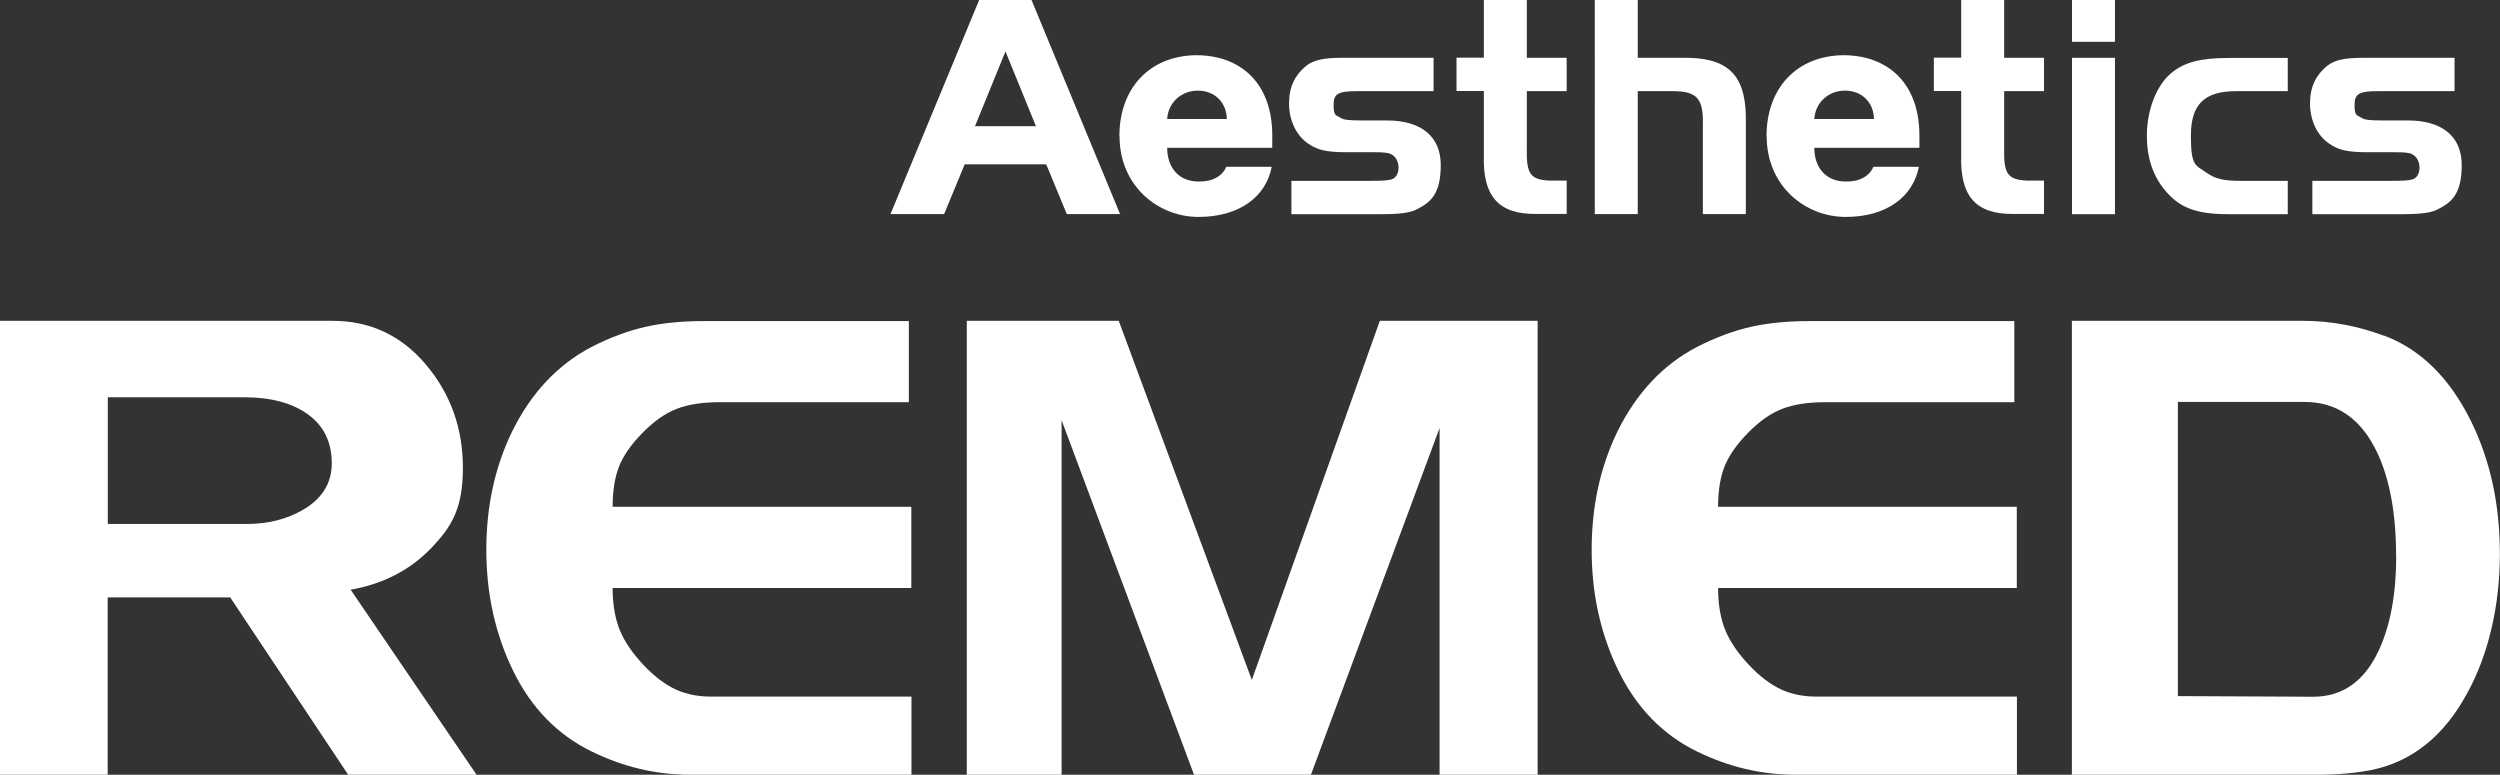 <?xml version="1.0" encoding="UTF-8"?>
<svg id="_레이어_1" data-name="레이어_1" xmlns="http://www.w3.org/2000/svg" version="1.1" viewBox="0 0 1920 595">
  <rect x="0" y="0" width="1920" height="595" fill="#333333" stroke="none"/>
  <!-- Generator: Adobe Illustrator 29.8.2, SVG Export Plug-In . SVG Version: 2.1.1 Build 3)  -->
  <defs>
    <style>
      .st0 {
        fill: #fff;
      }
    </style>
  </defs>
  <g>
    <path class="st0" d="M366,595h-98.6l-90.6-136.2h-94.1v136.2H0V246.4h255.3c28.9,0,52.9,11.2,71.8,33.6,18.9,22.4,28.4,48.8,28.4,79.3s-8.1,44.8-24.4,61.7c-16.3,16.9-36.9,27.5-61.8,31.9l96.7,142.1ZM254.8,355.8c0-16.2-6.1-28.7-18.2-37.5-12.2-8.8-28.5-13.2-49.1-13.2h-104.7v97.3h107.2c15.6,0,29.6-3.5,41.9-10.4,15.3-8.6,22.9-20.7,22.9-36.2Z"/>
    <path class="st0" d="M700.2,595h-170.1c-26.3,0-51.5-6-75.8-17.9-26.3-12.9-46.3-33.5-60.1-61.7-13.8-28.2-20.7-59.2-20.7-93.1s6.7-63.9,19.9-91.1c14.6-29.5,34.9-51.1,60.8-64.7,14.3-7.3,28-12.4,41.1-15.4,13.1-3,28.2-4.5,45.1-4.5h157.6v62.3h-145.6c-13,0-23.9,1.7-32.7,5.1-8.8,3.4-17.5,9.5-26.2,18.4-8.7,8.8-14.7,17.4-18,25.7-3.3,8.3-5,18.7-5,31.1h229.4v62.4h-229.4c0,11.3,1.5,21.2,4.5,29.7,3,8.5,8.4,17.2,16.3,26.2,7.9,9,16,15.8,24.6,20.5,8.5,4.6,18.6,7,30.3,7h153.8v60.4Z"/>
    <path class="st0" d="M1180.9,595h-75.3v-266.3l-98.8,266.3h-89.8l-101.7-272.3v272.3h-72.8V246.4h116.7l102.2,275.8,98.3-275.8h121.2v348.6Z"/>
    <path class="st0" d="M1549,595h-170c-26.3,0-51.5-6-75.8-17.9-26.3-12.9-46.3-33.5-60.1-61.7-13.8-28.2-20.7-59.2-20.7-93.1s6.7-63.9,19.9-91.1c14.6-29.5,34.9-51.1,60.9-64.7,14.3-7.3,28-12.4,41.1-15.4,13.1-3,28.2-4.5,45.1-4.5h157.6v62.3h-145.6c-13,0-23.9,1.7-32.7,5.1-8.8,3.4-17.5,9.5-26.2,18.4-8.7,8.8-14.6,17.4-18,25.7-3.3,8.3-5,18.7-5,31.1h229.4v62.4h-229.4c0,11.3,1.5,21.2,4.5,29.7,3,8.5,8.4,17.2,16.3,26.2,7.9,9,16,15.8,24.6,20.5,8.5,4.6,18.6,7,30.3,7h153.8v60.4Z"/>
    <path class="st0" d="M1831.2,257.8c27.9,10.6,50,32.4,66.3,65.2,15,30.2,22.4,64.4,22.4,102.6s-8.3,76.3-25,106.6c-17.9,33.2-42.7,53-74.3,59.3-12.3,2.3-26.1,3.5-41.4,3.5h-188V246.4h177.5c21,0,41.7,3.8,62.3,11.5ZM1840.2,426.9c0-32.2-4.8-58.7-14.5-79.3-12.3-26-30.9-38.9-55.8-38.9h-97.3v225.9l103.8.5c22.6,0,39.4-11.8,50.4-35.4,9-19.3,13.5-43.5,13.5-72.8Z"/>
  </g>
  <path class="st0" d="M859.7,104.5c0-36.9,23.3-61.9,59.4-62.1,33.8.2,58,21.5,58,61.6v9.5h-80.7v.5c.2,15.4,9.5,25.6,24.5,25.4,10.4.2,17.9-4.3,20.9-11.3h34.9c-4.5,23.3-25.2,38.5-56.2,38.5s-60.7-23.6-60.7-62.1ZM942.2,91.4c-.2-12.7-9.3-21.8-22.2-21.8s-22.9,9.3-23.6,21.8h45.8Z"/>
  <path class="st0" d="M752,0h40.2l68,164.4h-40.9l-15.8-38.2h-62.6l-15.8,38.2h-41.2L752,0ZM748.8,96.9h46.8l-23.4-57.4-23.4,57.4Z"/>
  <path class="st0" d="M1101.1,70h-58.7c-14.8,0-18.2,2-18.2,10.6s1.7,7.6,5.4,9.9c2.2,1.5,5.9,2,16,2h19.5c26.4,0,41.4,12.3,41.4,34.3s-7.6,28.6-18.5,34c-4.9,2.7-13.3,3.7-27.9,3.7h-68.3v-25.6h58.7c10.8,0,14.8-.2,17.7-1,3.5-.7,5.9-4.4,5.9-9.1s-2.2-8.6-5.7-10.4c-2.5-1.2-5.9-1.5-14.3-1.5h-20.2c-15.3,0-22.4-1.7-29.6-6.9-8.9-6.2-14.3-17.7-14.3-30.6s4.7-21.9,13.1-28.8c5.7-4.4,13.1-6.2,27.4-6.2h70.5v25.6Z"/>
  <path class="st0" d="M1139.6,0h33v44.4h30.6v25.6h-30.6v43.6c-.5,20,2.7,24.4,17.5,25.1h13.1v25.6h-23.9c-28.4.2-40.7-13.6-39.7-45.1v-49.3h-21v-25.6h21V0Z"/>
  <path class="st0" d="M1257.7,44.4h33.8c34.8-.7,48.8,12.3,49.3,45.1v74.9h-33v-68.3c.5-20.5-4.4-26.1-23.4-26.1h-26.6v94.4h-33V0h33v44.4Z"/>
  <path class="st0" d="M1506.2,0h33v44.4h30.6v25.6h-30.6v43.6c-.5,20,2.7,24.4,17.5,25.1h13.1v25.6h-23.9c-28.4.2-40.7-13.6-39.7-45.1v-49.3h-21v-25.6h21V0Z"/>
  <path class="st0" d="M1591.3,0h33v32.1h-33V0ZM1624.3,44.4v120.1h-33V44.4h33Z"/>
  <path class="st0" d="M1757,70h-39.4c-24.7,0-35,10.1-35,34.3s3.9,22.4,12.1,28.4c6.7,4.7,12.8,6.2,26.6,6.2h35.7v25.6h-45.1c-24.2,0-36.7-4.4-47.6-16.5-10.4-11.6-15.5-25.9-15.5-43.9s6.4-37.5,18.5-47.8c9.9-8.4,22.4-11.8,44.6-11.8h45.1v25.6Z"/>
  <path class="st0" d="M1885.2,70h-58.7c-14.8,0-18.2,2-18.2,10.6s1.7,7.6,5.4,9.9c2.2,1.5,5.9,2,16,2h19.5c26.4,0,41.4,12.3,41.4,34.3s-7.6,28.6-18.5,34c-4.9,2.7-13.3,3.7-27.9,3.7h-68.3v-25.6h58.7c10.8,0,14.8-.2,17.7-1,3.5-.7,5.9-4.4,5.9-9.1s-2.2-8.6-5.7-10.4c-2.5-1.2-5.9-1.5-14.3-1.5h-20.2c-15.3,0-22.4-1.7-29.6-6.9-8.9-6.2-14.3-17.7-14.3-30.6s4.7-21.9,13.1-28.8c5.7-4.4,13.1-6.2,27.4-6.2h70.5v25.6Z"/>
  <path class="st0" d="M1356.7,104.5c0-36.9,23.3-61.9,59.4-62.1,33.8.2,58,21.5,58,61.6v9.5h-80.7v.5c.2,15.4,9.5,25.6,24.5,25.4,10.4.2,17.9-4.3,20.9-11.3h34.9c-4.5,23.3-25.2,38.5-56.2,38.5s-60.7-23.6-60.7-62.1ZM1439.2,91.4c-.2-12.7-9.3-21.8-22.2-21.8s-22.9,9.3-23.6,21.8h45.8Z"/>
</svg>
